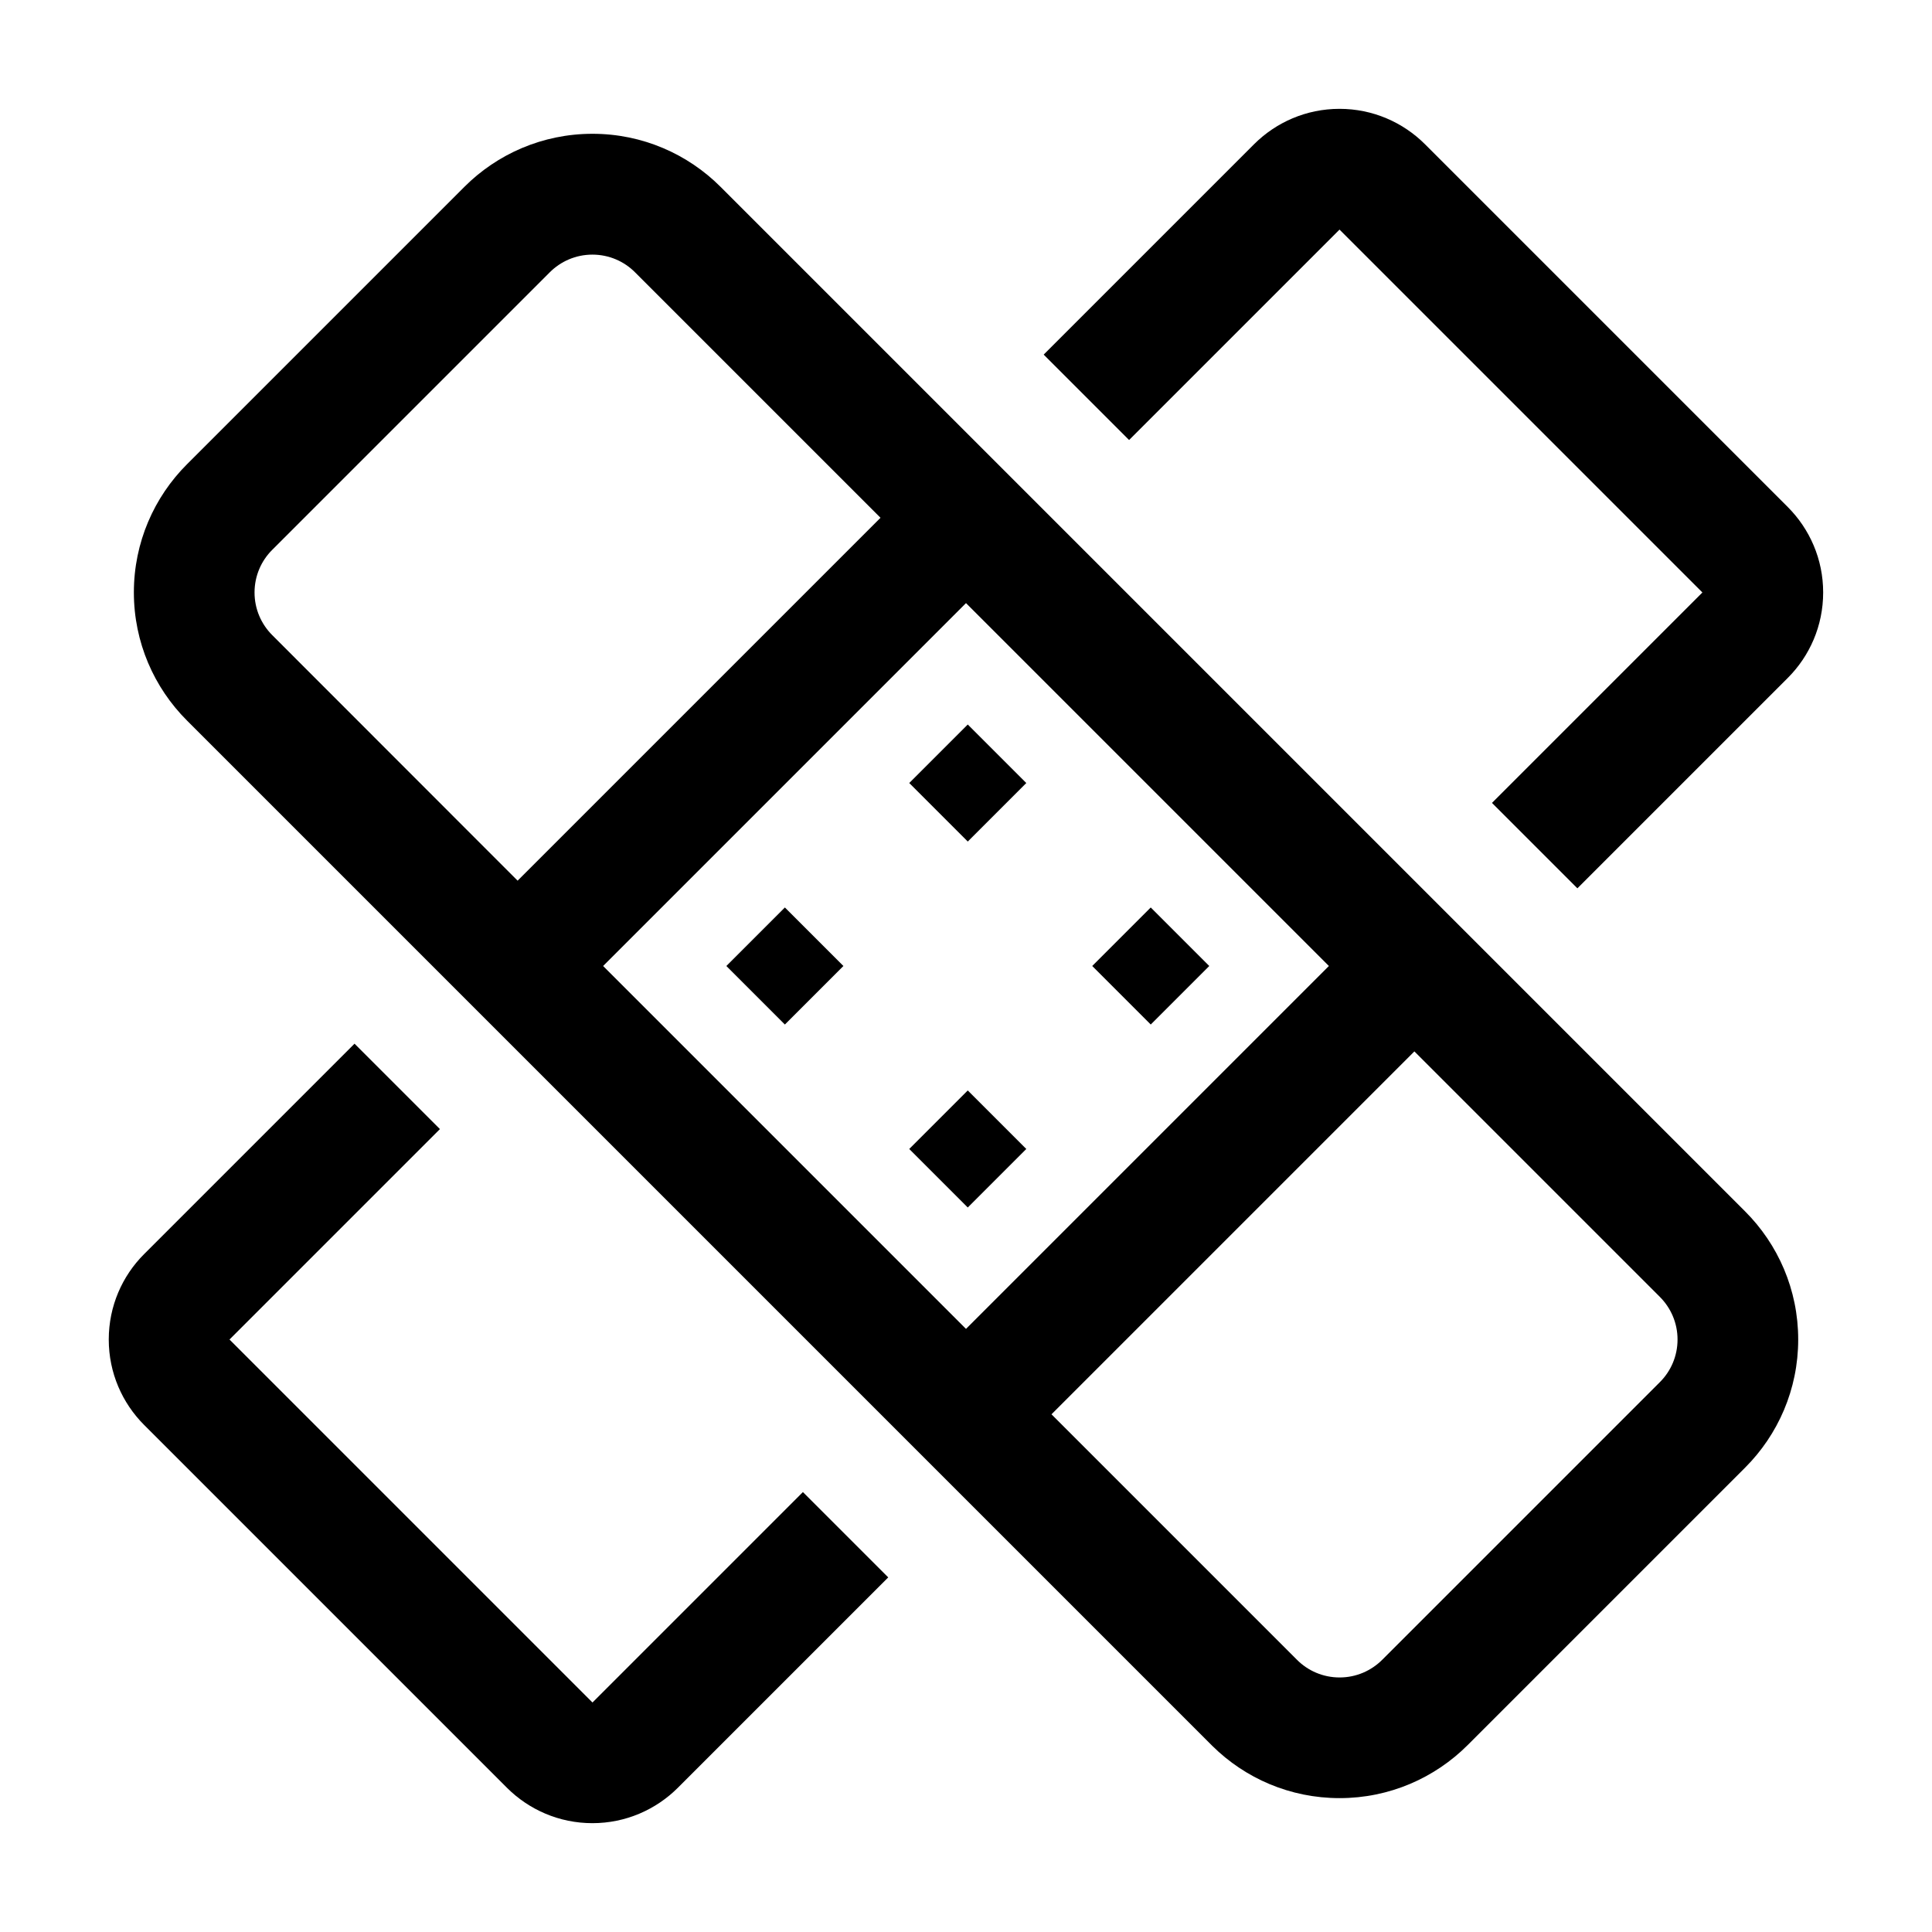 <!-- Generated by IcoMoon.io -->
<svg version="1.1" xmlns="http://www.w3.org/2000/svg" width="24" height="24" viewBox="0 0 24 24">
<title>healing</title>
<path d="M7.36 21.149c-0-0-0-0-0.001-0.001v0l-4.508-4.508 2.614-2.614-1.061-1.061-2.614 2.614c-0.271 0.271-0.439 0.646-0.439 1.061s0.168 0.789 0.439 1.061l4.508 4.508c0.272 0.271 0.647 0.439 1.061 0.439s0.789-0.168 1.061-0.439l2.614-2.614-1.060-1.060z"></path>
<path d="M16.64 2.852l4.508 4.508-2.614 2.614 1.061 1.061 2.614-2.614c0.271-0.271 0.439-0.646 0.439-1.061s-0.168-0.789-0.439-1.061l-4.508-4.508c-0.272-0.271-0.647-0.439-1.061-0.439s-0.789 0.168-1.061 0.439l-2.614 2.614 1.061 1.061z"></path>
<path d="M11.295 9.727l0.727-0.727 0.727 0.727-0.727 0.727-0.727-0.727z"></path>
<path d="M11.295 14.273l0.727-0.727 0.727 0.727-0.727 0.727-0.727-0.727z"></path>
<path d="M13.568 12l0.727-0.727 0.727 0.727-0.727 0.727-0.727-0.727z"></path>
<path d="M9.023 12l0.727-0.727 0.727 0.727-0.727 0.727-0.727-0.727z"></path>
<path d="M21.315 14.685l-12.364-12.364c-0.407-0.407-0.97-0.659-1.591-0.659s-1.184 0.252-1.591 0.659l-3.447 3.447c-0.407 0.407-0.659 0.97-0.659 1.591s0.252 1.184 0.659 1.591l12.728 12.728c0.004 0.004 0.008 0.007 0.011 0.011 0.406 0.401 0.964 0.648 1.58 0.648 0.621 0 1.184-0.252 1.591-0.659l3.447-3.447c0.407-0.407 0.659-0.97 0.659-1.591s-0.252-1.184-0.659-1.591v0zM3.382 7.89c-0.136-0.136-0.22-0.323-0.22-0.53s0.084-0.395 0.22-0.53l3.447-3.447c0.136-0.136 0.323-0.22 0.53-0.22s0.395 0.084 0.53 0.22l3.049 3.049-4.508 4.508zM7.492 12l4.508-4.508 4.508 4.508-4.508 4.508zM20.618 17.171l-3.447 3.447c-0.136 0.136-0.323 0.22-0.53 0.22s-0.395-0.084-0.53-0.22l-3.049-3.049 4.508-4.508 3.049 3.049c0.136 0.136 0.22 0.323 0.22 0.53s-0.084 0.395-0.22 0.53v0z"></path>
</svg>
